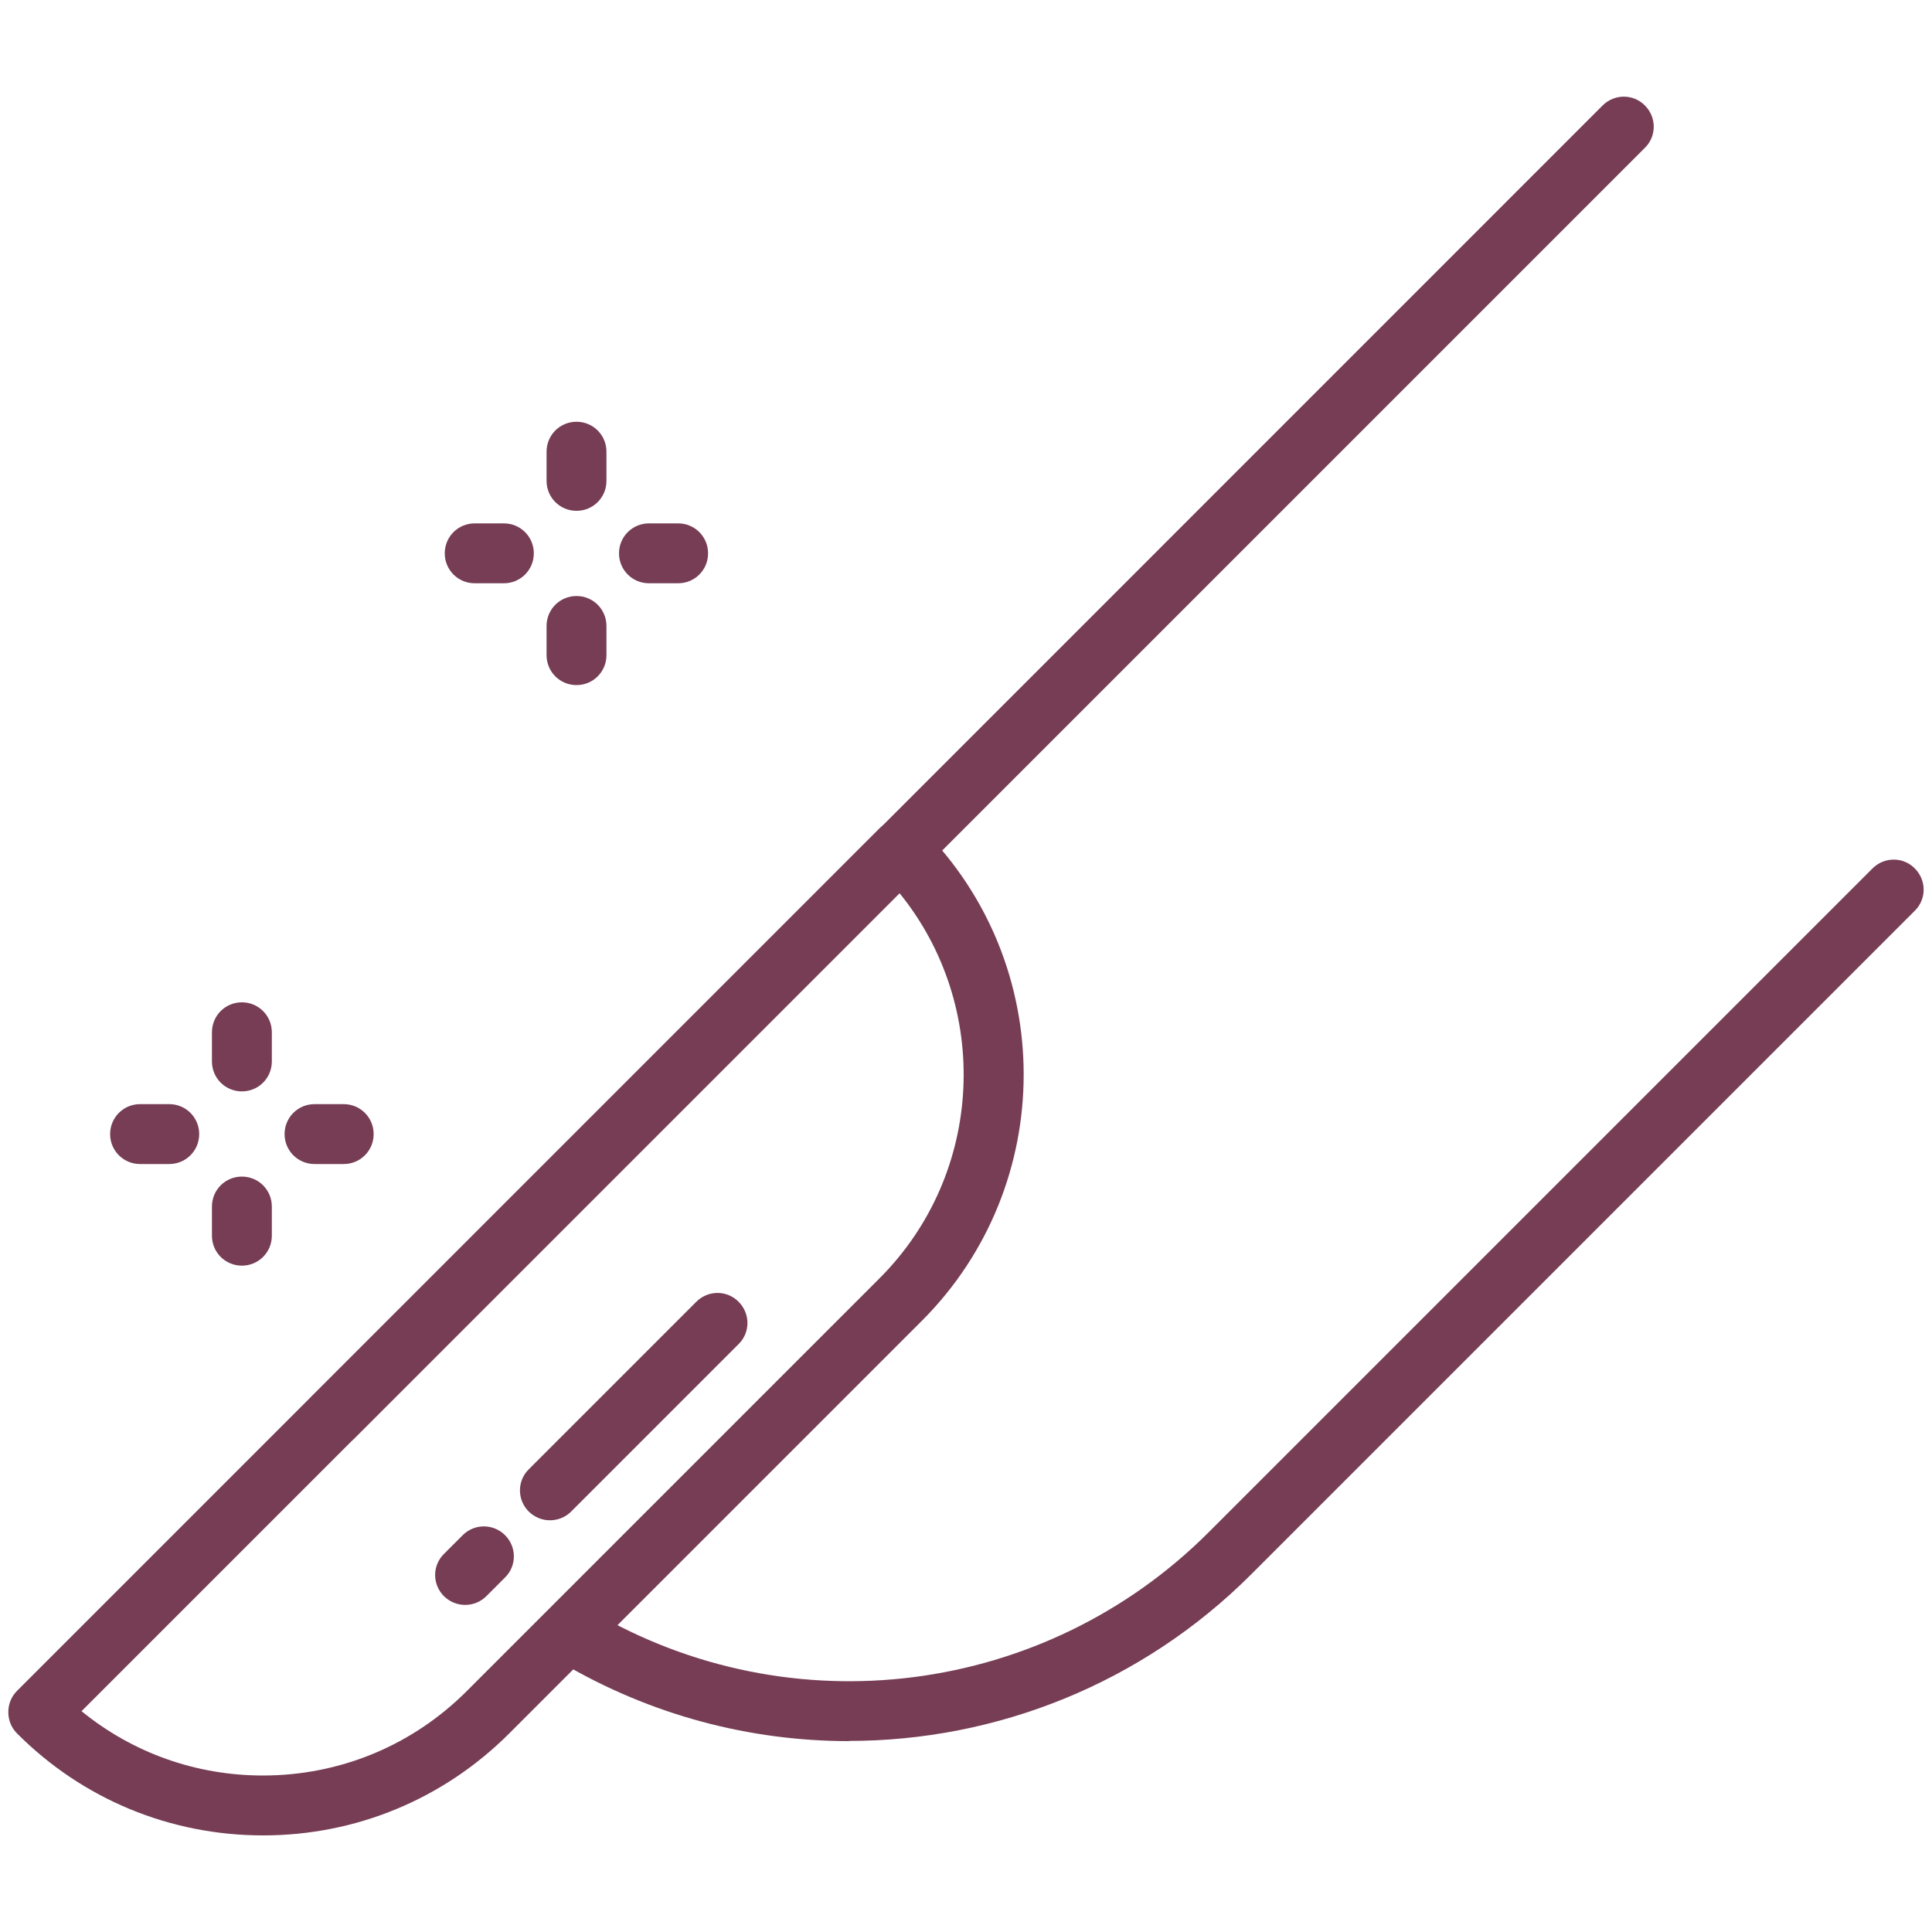 <?xml version="1.0" encoding="UTF-8"?>
<svg id="Réteg_1" xmlns="http://www.w3.org/2000/svg" version="1.1" viewBox="0 0 100 100">
  <!-- Generator: Adobe Illustrator 29.3.0, SVG Export Plug-In . SVG Version: 2.1.0 Build 146)  -->
  <defs>
    <style>
      .st0 {
        fill: #763d55;
      }
    </style>
  </defs>
  <g>
    <g>
      <path class="st0" d="M17.24,74.92c-.4,0-.79-.15-1.1-.45-.61-.61-.61-1.59,0-2.19L82.95,5.46c.61-.61,1.59-.61,2.19,0,.61.61.61,1.59,0,2.19L18.33,74.46c-.3.3-.7.45-1.1.45Z"/>
      <path class="st0" d="M43.95,90.12c-5.11,0-10.26-1.33-14.9-4.07-.74-.43-.98-1.38-.55-2.12.43-.74,1.39-.98,2.12-.55,10.33,6.09,23.47,4.41,31.95-4.08l34.35-34.35c.61-.61,1.59-.61,2.19,0,.61.61.61,1.59,0,2.19l-34.35,34.35c-5.67,5.67-13.21,8.62-20.82,8.62Z"/>
      <path class="st0" d="M13.62,95c-4.81,0-9.34-1.87-12.74-5.28-.29-.29-.45-.68-.45-1.1s.16-.81.45-1.1l44.64-44.64c.29-.29.68-.45,1.1-.45s.81.16,1.1.45c7.02,7.02,7.02,18.45,0,25.48l-21.36,21.36c-3.4,3.4-7.93,5.28-12.74,5.28ZM4.22,88.57c2.65,2.16,5.93,3.33,9.39,3.33,3.98,0,7.73-1.55,10.55-4.37l21.36-21.36c5.44-5.44,5.79-14.09,1.04-19.94L4.22,88.57ZM46.62,67.27h0,0Z"/>
    </g>
    <path class="st0" d="M28.47,78.69c-.4,0-.79-.15-1.1-.45-.61-.61-.61-1.59,0-2.19l8.67-8.67c.61-.61,1.59-.61,2.19,0,.61.61.61,1.59,0,2.19l-8.67,8.67c-.3.3-.7.45-1.1.45Z"/>
    <path class="st0" d="M24.08,83.07c-.4,0-.79-.15-1.1-.45-.61-.61-.61-1.59,0-2.19l.97-.97c.61-.61,1.59-.6,2.19,0,.61.61.61,1.59,0,2.19l-.97.97c-.3.3-.7.45-1.1.45Z"/>
  </g>
  <g>
    <path class="st0" d="M12.52,56.49c-.86,0-1.55-.69-1.55-1.55v-1.51c0-.86.69-1.55,1.55-1.55s1.55.69,1.55,1.55v1.51c0,.86-.69,1.55-1.55,1.55Z"/>
    <path class="st0" d="M12.52,65.51c-.86,0-1.55-.69-1.55-1.55v-1.51c0-.86.69-1.55,1.55-1.55s1.55.69,1.55,1.55v1.51c0,.86-.69,1.55-1.55,1.55Z"/>
    <path class="st0" d="M8.76,60.25h-1.51c-.86,0-1.55-.69-1.55-1.55s.69-1.55,1.55-1.55h1.51c.86,0,1.55.69,1.55,1.55s-.69,1.55-1.55,1.55Z"/>
    <path class="st0" d="M17.79,60.25h-1.51c-.86,0-1.55-.69-1.55-1.55s.69-1.55,1.55-1.55h1.51c.86,0,1.55.69,1.55,1.55s-.69,1.55-1.55,1.55Z"/>
  </g>
  <g>
    <path class="st0" d="M29.84,26.44c-.86,0-1.55-.69-1.55-1.55v-1.51c0-.86.69-1.55,1.55-1.55s1.55.69,1.55,1.55v1.51c0,.86-.69,1.55-1.55,1.55Z"/>
    <path class="st0" d="M29.84,35.46c-.86,0-1.55-.69-1.55-1.55v-1.51c0-.86.69-1.55,1.55-1.55s1.55.69,1.55,1.55v1.51c0,.86-.69,1.55-1.55,1.55Z"/>
    <path class="st0" d="M26.08,30.19h-1.51c-.86,0-1.55-.69-1.55-1.55s.69-1.55,1.55-1.55h1.51c.86,0,1.55.69,1.55,1.55s-.69,1.55-1.55,1.55Z"/>
    <path class="st0" d="M35.1,30.19h-1.51c-.86,0-1.55-.69-1.55-1.55s.69-1.55,1.55-1.55h1.51c.86,0,1.55.69,1.55,1.55s-.69,1.55-1.55,1.55Z"/>
  </g>
</svg>